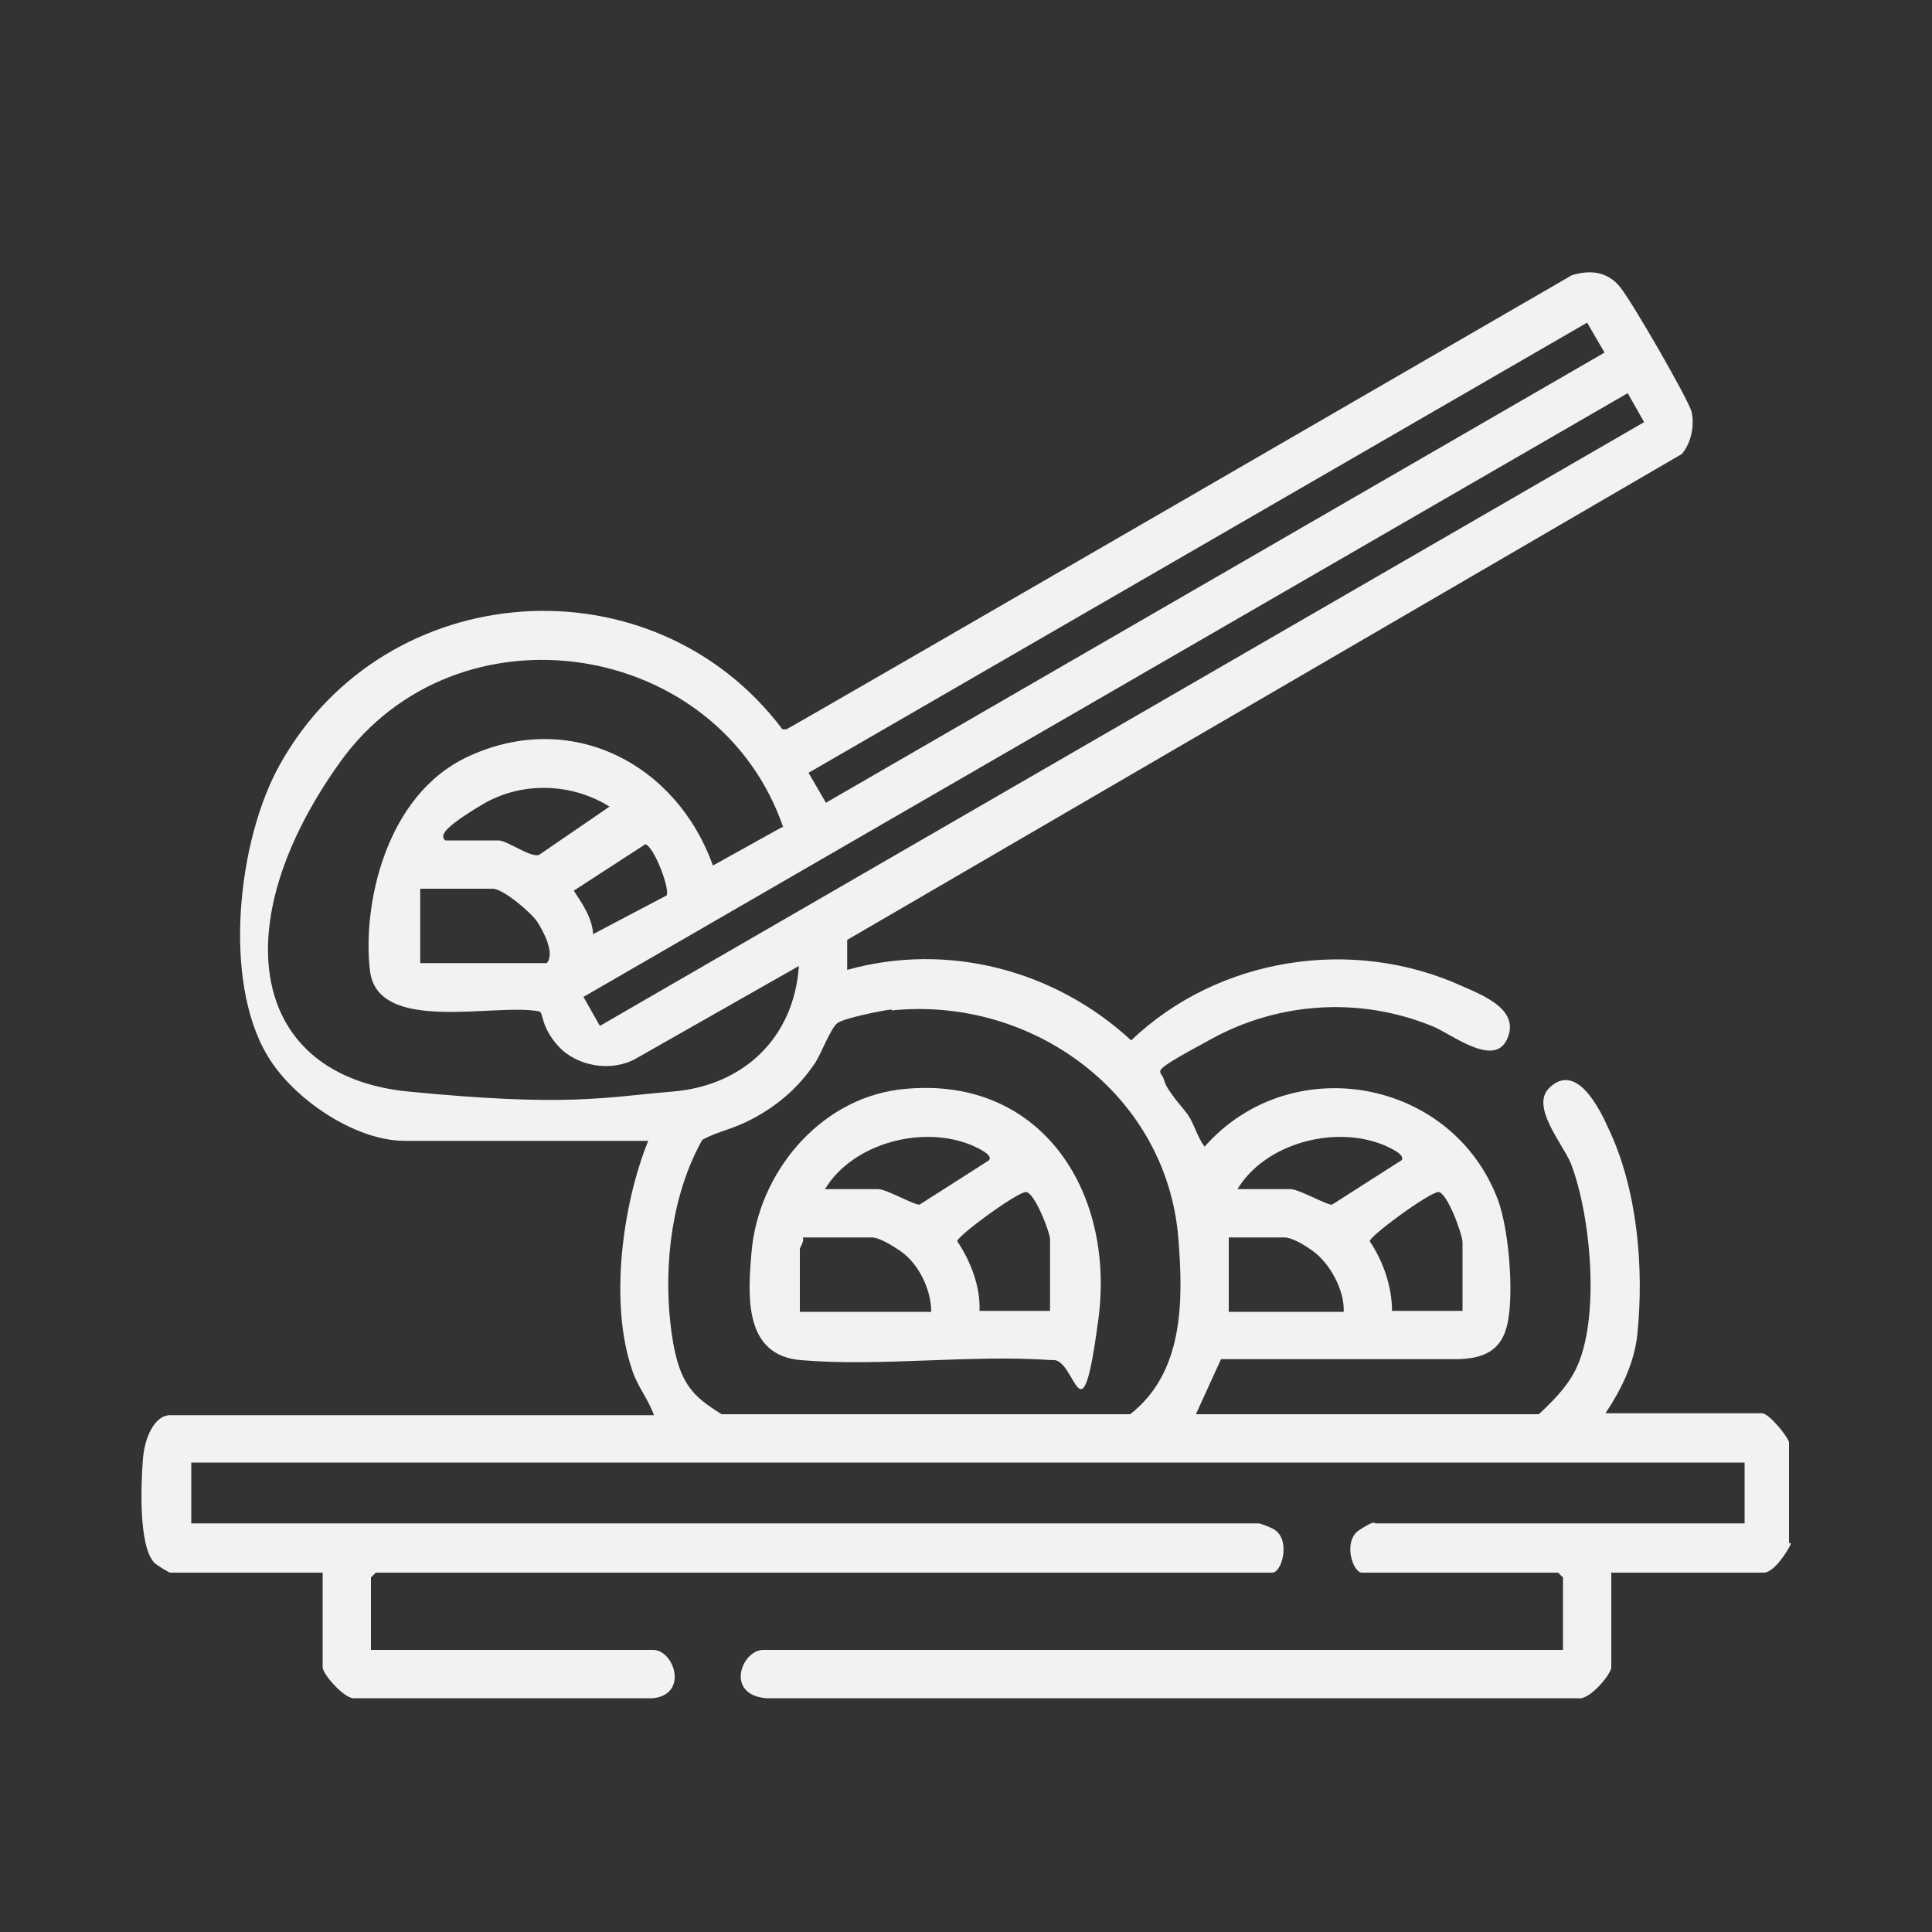 <?xml version="1.0" encoding="UTF-8"?>
<svg id="Layer_1" xmlns="http://www.w3.org/2000/svg" version="1.1" viewBox="0 0 200 200">
  <rect x="0" y="0" width="200" height="200" fill="#333333" stroke="none"/>
  <!-- Generator: Adobe Illustrator 29.6.1, SVG Export Plug-In . SVG Version: 2.1.1 Build 9)  -->
  <defs>
    <style>
      .st0 {
        fill: #f2f2f2;
      }
    </style>
  </defs>
  <g id="tZRrHB.tif">
    <g>
      <path class="st0" d="M185.4,159.8c-.4.9-1.8,3-2.8,3h-15.8v9.8c0,.7-2.3,3.5-3.5,3.2h-84c-4.3-.4-2.5-5-.3-5h82.8v-7.5l-.5-.5h-20.3c-1,0-2-3.3-.3-4.4s1.5-.7,1.7-.7h38.2v-6.3H19.8v6.3h110.5c.2,0,1.5.5,1.7.7,1.6,1.1.7,4.4-.3,4.4H38.9l-.5.5v7.5h29.2c2.2,0,3.7,4.6,0,5h-31c-1,0-3.2-2.5-3.2-3.2v-9.8h-15.8c-.1,0-1.4-.8-1.6-1-1.7-1.7-1.4-8.4-1.2-10.8s1.3-4.5,2.8-4.5h50.1c-.6-1.7-1.8-3.1-2.3-4.8-2.3-6.8-1-16.9,1.7-23.6h-25.2c-5.2,0-11.6-4.4-14.2-8.8-4.7-7.8-3.1-22.4,1.3-30.2,10.9-19.5,38.6-21.4,52-3.6h.4c0,.1,81.3-47,81.3-47,1.9-.6,3.7-.4,5,1.2s7.1,11.7,7.4,12.9.1,3.1-1,4.4l-86.4,50.3v3.1c10.4-2.9,21.5,0,29.4,7.3,9-8.6,22.9-10.8,34.3-5.6,2.3,1,6,2.5,4.6,5.5s-5.9-.7-7.8-1.4c-7.4-3-15.7-2.5-22.7,1.3s-5.3,3.1-5,4.3,2.2,3.1,2.6,3.8c.6,1,.9,2.2,1.6,3.1,8.9-10.1,25.7-7.1,30.4,5.6,1.1,3.1,1.6,9.3,1,12.5s-2.7,3.8-5.1,3.9h-24.6s-2.6,5.7-2.6,5.7h35.5c1.4-1.3,2.9-2.8,3.8-4.6,2.6-5.2,1.6-16-.5-21.4-.9-2.1-4.2-5.9-2.2-7.8,2.8-2.7,5.2,2.2,6.1,4.2,3,6.3,3.7,14.4,3,21.3-.3,3-1.7,5.8-3.3,8.2h16.2c.7,0,2.6,2.3,2.8,3v10.4ZM164.3,33.4l-80.6,46.6,1.8,3.1,80.6-46.6-1.8-3.1ZM168.5,40.7l-108.1,62.5,1.7,3,108.1-62.5-1.7-3ZM81.1,85.7c-6.7-19.6-33.8-23.7-45.9-6.8s-9.3,32.5,7.1,34.1,20.2.6,27.3,0c7.4-.6,12.6-5.6,13.1-13l-16.9,9.6c-2.5,1.4-6.1.8-8-1.3s-1.5-3.5-2-3.6c-4.5-.9-16.7,2.4-17.5-4.2s1.5-18.2,10.2-22.2c10.6-4.9,21.5.7,25.3,11.3l7.2-4ZM46.1,87h5.5c.9,0,3.3,1.8,4.2,1.5l7.3-5c-4-2.5-9.2-2.6-13.2-.2s-4.4,3.2-3.8,3.7ZM69,92.7c.4-.6-1.3-5.1-2.2-5.3l-7.4,4.8c.9,1.4,1.9,2.8,2,4.5l7.6-4ZM43.4,99.7h13.2c.9-1-.4-3.4-1-4.3s-3.5-3.4-4.6-3.4h-7.5v7.7ZM92.3,104.5c-1,.1-4.9.9-5.6,1.4s-1.7,3.2-2.3,4.1c-1.6,2.4-3.6,4.2-6.1,5.6s-3.8,1.4-5.6,2.4c-3.1,5.5-4,12.7-3.3,19s2.3,7.5,5.3,9.4h42.3c5.5-4.3,5.5-11.6,5-18-1.1-15.1-15.1-25.3-29.7-23.8ZM128.1,123.1h5.5c.9,0,3.8,1.7,4.3,1.6l7.2-4.6c.4-.6-1.3-1.3-1.7-1.5-5.1-2.2-12.4-.3-15.3,4.5ZM151.4,135.8v-7.2c0-.8-1.6-5.2-2.5-5.2s-7.2,4.6-7.1,5.1c1.4,2.1,2.3,4.7,2.3,7.2h7.3ZM139.1,135.8c.1-2.2-1.4-5-3.2-6.3s-2.7-1.4-2.9-1.4h-5.8v7.7h12Z"/>
      <path class="st0" d="M93,112.8c14.5-1.8,22.5,10.3,20.7,23.8s-2.3,3.8-4.8,4.2c-8.4-.6-17.7.7-26,0-5.9-.5-5.5-6.6-5.1-11.2.7-8.1,6.9-15.7,15.2-16.8ZM85.4,123.1h5.5c.9,0,3.8,1.7,4.3,1.6l7.2-4.6c.4-.6-1.3-1.3-1.7-1.5-5.1-2.2-12.4-.3-15.3,4.5ZM108.7,135.8v-7.5c0-.7-1.6-4.9-2.5-4.9s-7.2,4.6-7.1,5.1c1.4,2.1,2.4,4.7,2.3,7.2h7.3ZM96.4,135.8c0-2.3-1.3-5-3.2-6.3s-2.7-1.4-2.9-1.4h-7.2c.2.4-.3,1-.3,1.2v6.5h13.7Z"/>
    </g>
  </g>
</svg>